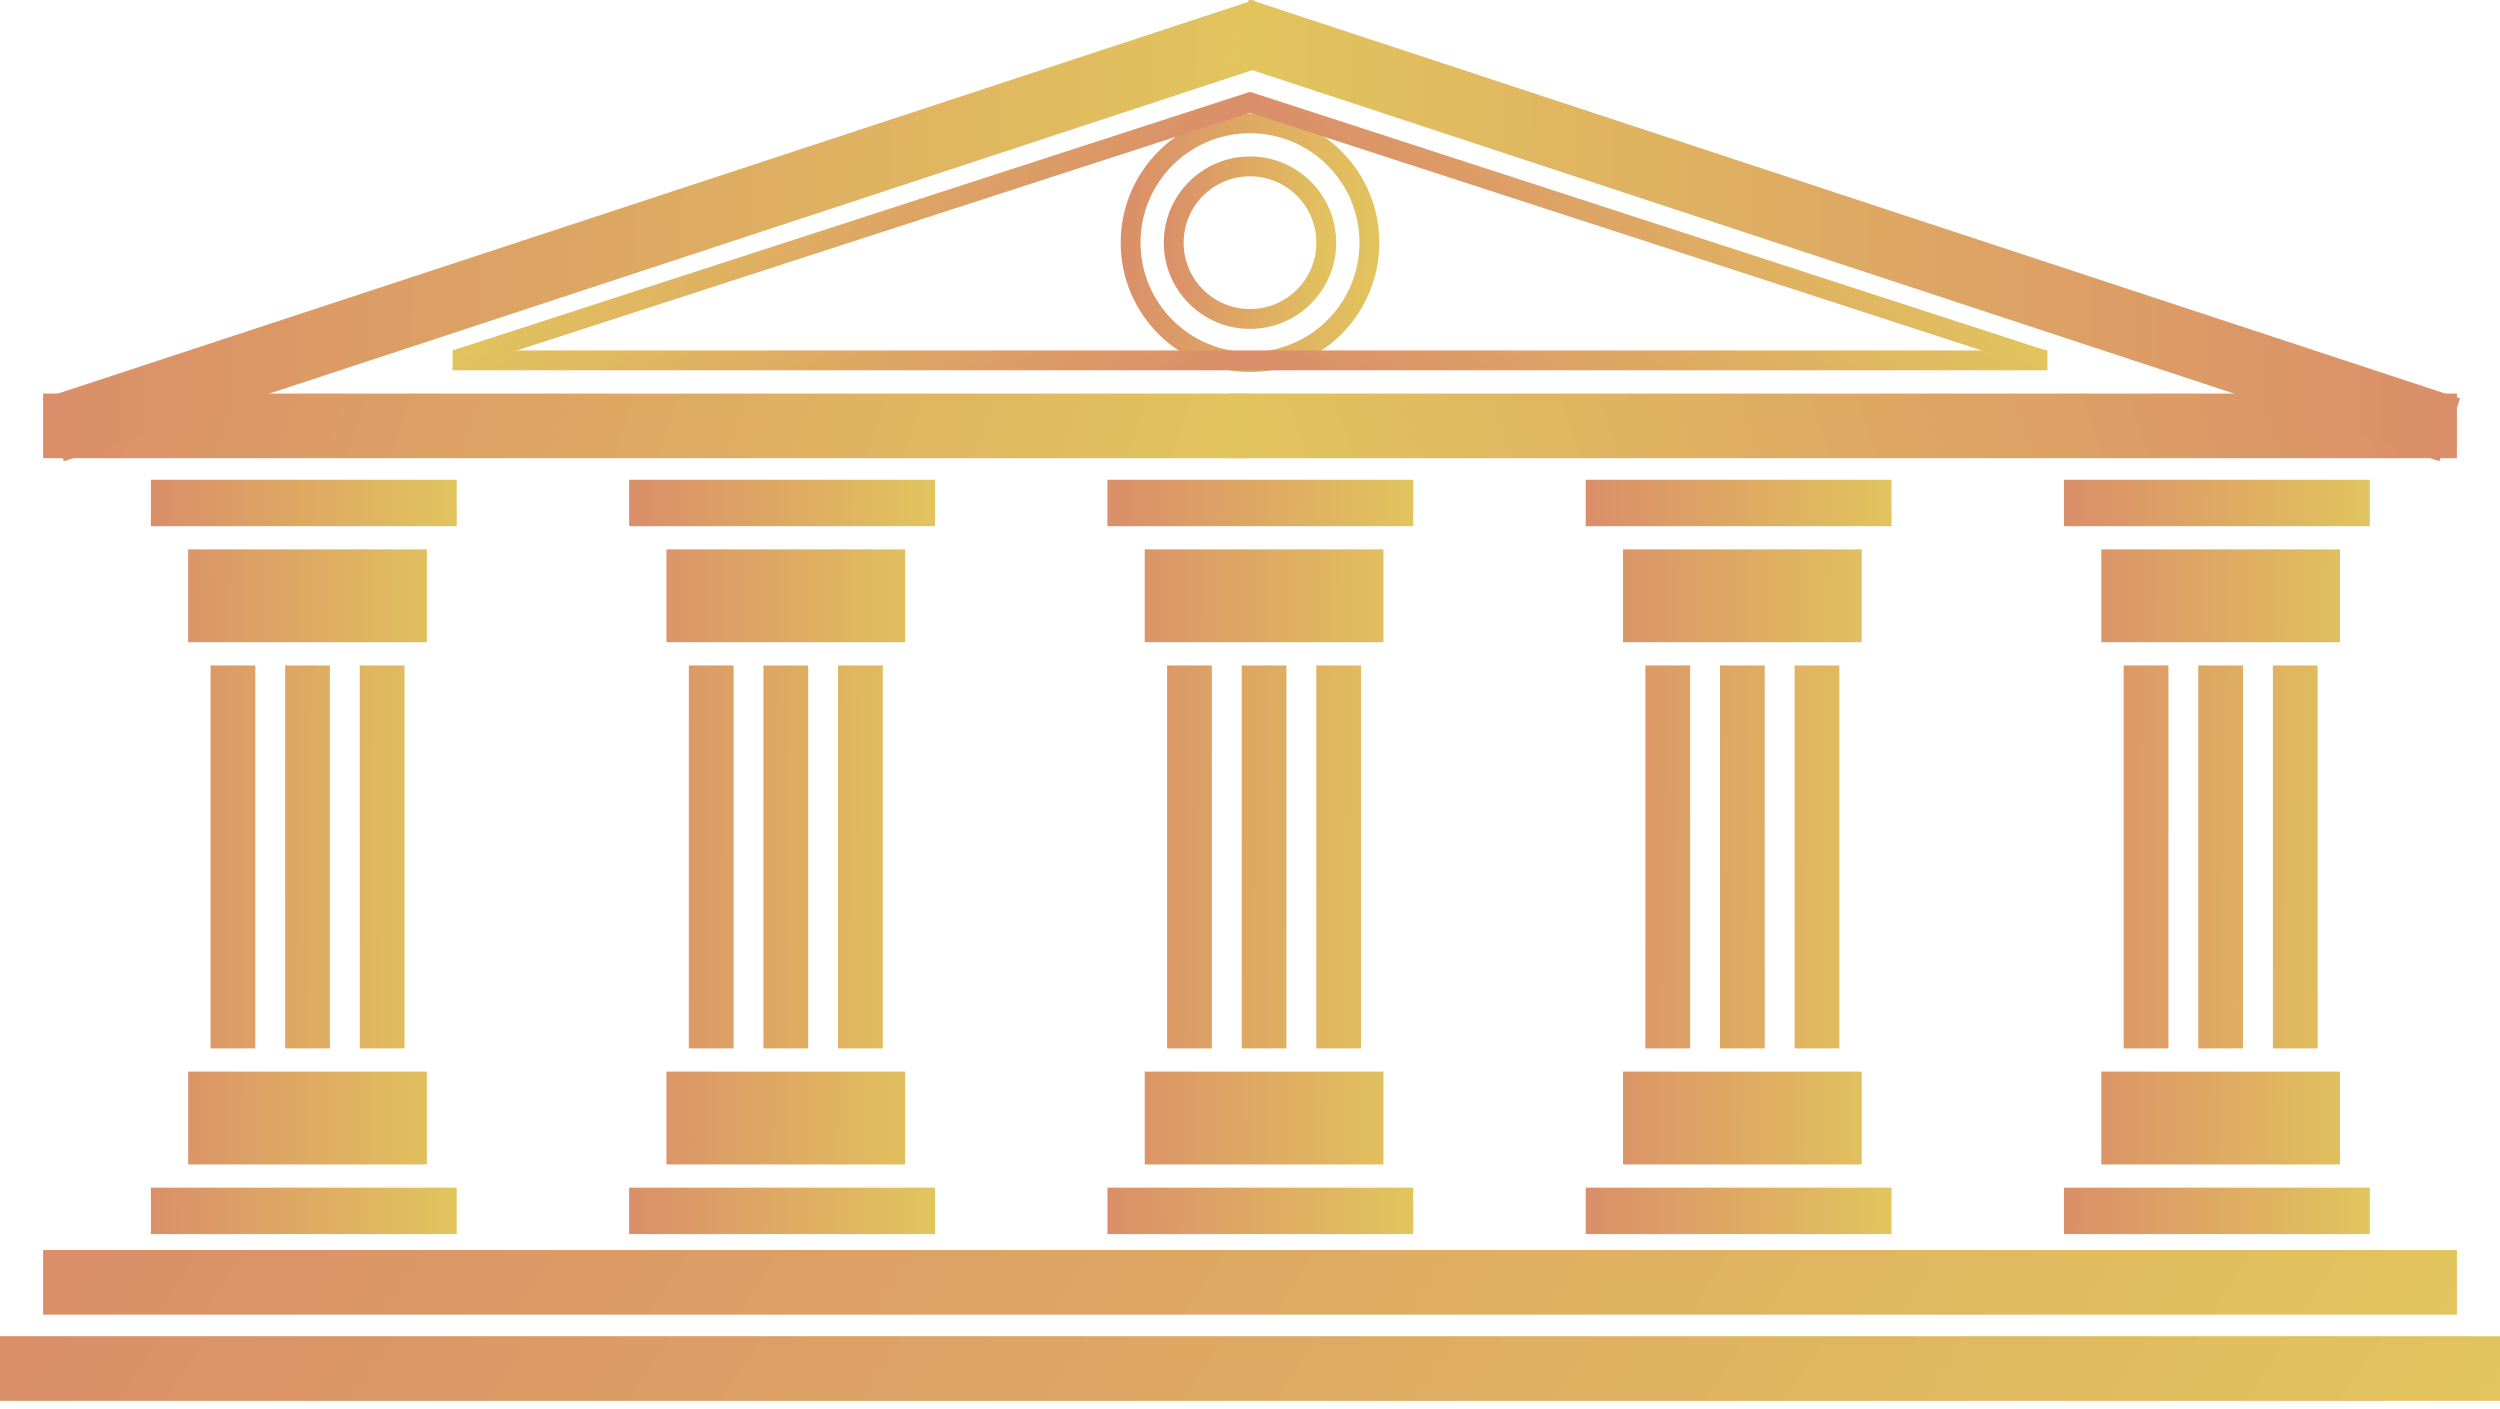 <svg width="252" height="142" viewBox="0 0 252 142" fill="none" xmlns="http://www.w3.org/2000/svg">
<path d="M18.967 55.378H43.031V64.736H18.967V55.378Z" fill="url(#paint0_linear_71_282)"/>
<path d="M18.967 117.375H43.031V108.017H18.967V117.375Z" fill="url(#paint1_linear_71_282)"/>
<path d="M15.207 48.359H46.038V53.038H15.207V48.359Z" fill="url(#paint2_linear_71_282)"/>
<path d="M15.207 124.394H46.038V119.715H15.207V124.394Z" fill="url(#paint3_linear_71_282)"/>
<path d="M21.223 67.077H25.735V105.679H21.223V67.077Z" fill="url(#paint4_linear_71_282)"/>
<path d="M28.743 67.077H33.255V105.679H28.743V67.077Z" fill="url(#paint5_linear_71_282)"/>
<path d="M36.263 67.077H40.775V105.679H36.263V67.077Z" fill="url(#paint6_linear_71_282)"/>
<path d="M67.178 55.378H91.242V64.736H67.178V55.378Z" fill="url(#paint7_linear_71_282)"/>
<path d="M67.178 117.375H91.242V108.017H67.178V117.375Z" fill="url(#paint8_linear_71_282)"/>
<path d="M63.418 48.359H94.249V53.038H63.418V48.359Z" fill="url(#paint9_linear_71_282)"/>
<path d="M63.418 124.394H94.249V119.715H63.418V124.394Z" fill="url(#paint10_linear_71_282)"/>
<path d="M69.434 67.077H73.946V105.679H69.434V67.077Z" fill="url(#paint11_linear_71_282)"/>
<path d="M76.954 67.077H81.466V105.679H76.954V67.077Z" fill="url(#paint12_linear_71_282)"/>
<path d="M84.474 67.077H88.986V105.679H84.474V67.077Z" fill="url(#paint13_linear_71_282)"/>
<path d="M115.388 55.378H139.451V64.736H115.388V55.378Z" fill="url(#paint14_linear_71_282)"/>
<path d="M115.388 117.375H139.451V108.017H115.388V117.375Z" fill="url(#paint15_linear_71_282)"/>
<path d="M111.628 48.359H142.459V53.038H111.628V48.359Z" fill="url(#paint16_linear_71_282)"/>
<path d="M111.628 124.394H142.459V119.715H111.628V124.394Z" fill="url(#paint17_linear_71_282)"/>
<path d="M117.644 67.077H122.156V105.679H117.644V67.077Z" fill="url(#paint18_linear_71_282)"/>
<path d="M125.164 67.077H129.676V105.679H125.164V67.077Z" fill="url(#paint19_linear_71_282)"/>
<path d="M132.684 67.077H137.196V105.679H132.684V67.077Z" fill="url(#paint20_linear_71_282)"/>
<path d="M163.599 55.378H187.662V64.736H163.599V55.378Z" fill="url(#paint21_linear_71_282)"/>
<path d="M163.599 117.375H187.662V108.017H163.599V117.375Z" fill="url(#paint22_linear_71_282)"/>
<path d="M159.839 48.359H190.67V53.038H159.839V48.359Z" fill="url(#paint23_linear_71_282)"/>
<path d="M159.839 124.394H190.67V119.715H159.839V124.394Z" fill="url(#paint24_linear_71_282)"/>
<path d="M165.855 67.077H170.367V105.679H165.855V67.077Z" fill="url(#paint25_linear_71_282)"/>
<path d="M173.375 67.077H177.887V105.679H173.375V67.077Z" fill="url(#paint26_linear_71_282)"/>
<path d="M180.895 67.077H185.407V105.679H180.895V67.077Z" fill="url(#paint27_linear_71_282)"/>
<path d="M211.809 55.378H235.872V64.736H211.809V55.378Z" fill="url(#paint28_linear_71_282)"/>
<path d="M211.809 117.375H235.872V108.017H211.809V117.375Z" fill="url(#paint29_linear_71_282)"/>
<path d="M208.049 48.359H238.88V53.038H208.049V48.359Z" fill="url(#paint30_linear_71_282)"/>
<path d="M208.049 124.394H238.88V119.715H208.049V124.394Z" fill="url(#paint31_linear_71_282)"/>
<path d="M214.065 67.077H218.577V105.679H214.065V67.077Z" fill="url(#paint32_linear_71_282)"/>
<path d="M221.585 67.077H226.097V105.679H221.585V67.077Z" fill="url(#paint33_linear_71_282)"/>
<path d="M229.105 67.077H233.617V105.679H229.105V67.077Z" fill="url(#paint34_linear_71_282)"/>
<rect x="4.345" y="39.67" width="121.655" height="6.517" fill="url(#paint35_linear_71_282)"/>
<rect width="123.828" height="6.517" transform="matrix(-1 0 0 1 247.655 39.67)" fill="url(#paint36_linear_71_282)"/>
<rect x="4.345" y="40.162" width="128.5" height="6.661" transform="rotate(-18.213 4.345 40.162)" fill="url(#paint37_linear_71_282)"/>
<rect width="128.5" height="6.661" transform="matrix(-0.95 -0.313 -0.313 0.95 247.972 40.162)" fill="url(#paint38_linear_71_282)"/>
<circle cx="126" cy="24.462" r="12.034" stroke="url(#paint39_linear_71_282)" stroke-width="2"/>
<circle cx="126" cy="24.462" r="7.69" stroke="url(#paint40_linear_71_282)" stroke-width="2"/>
<line x1="126.309" y1="10.207" x2="45.929" y2="36.276" stroke="url(#paint41_linear_71_282)" stroke-width="2"/>
<line x1="126" y1="36.325" x2="45.621" y2="36.325" stroke="url(#paint42_linear_71_282)" stroke-width="2"/>
<line y1="-1" x2="84.501" y2="-1" transform="matrix(0.951 0.309 0.309 -0.951 126 9.256)" stroke="url(#paint43_linear_71_282)" stroke-width="2"/>
<line y1="-1" x2="80.379" y2="-1" transform="matrix(1 0 0 -1 126 35.325)" stroke="url(#paint44_linear_71_282)" stroke-width="2"/>
<rect x="4.345" y="126" width="243.31" height="6.517" fill="url(#paint45_linear_71_282)"/>
<rect y="134.689" width="252" height="6.517" fill="url(#paint46_linear_71_282)"/>
<defs>
<linearGradient id="paint0_linear_71_282" x1="15.207" y1="48.359" x2="46.579" y2="48.583" gradientUnits="userSpaceOnUse">
<stop stop-color="#DA8E69"/>
<stop offset="1" stop-color="#E2C55D"/>
</linearGradient>
<linearGradient id="paint1_linear_71_282" x1="15.207" y1="48.359" x2="46.579" y2="48.583" gradientUnits="userSpaceOnUse">
<stop stop-color="#DA8E69"/>
<stop offset="1" stop-color="#E2C55D"/>
</linearGradient>
<linearGradient id="paint2_linear_71_282" x1="15.207" y1="48.359" x2="46.579" y2="48.583" gradientUnits="userSpaceOnUse">
<stop stop-color="#DA8E69"/>
<stop offset="1" stop-color="#E2C55D"/>
</linearGradient>
<linearGradient id="paint3_linear_71_282" x1="15.207" y1="48.359" x2="46.579" y2="48.583" gradientUnits="userSpaceOnUse">
<stop stop-color="#DA8E69"/>
<stop offset="1" stop-color="#E2C55D"/>
</linearGradient>
<linearGradient id="paint4_linear_71_282" x1="15.207" y1="48.359" x2="46.579" y2="48.583" gradientUnits="userSpaceOnUse">
<stop stop-color="#DA8E69"/>
<stop offset="1" stop-color="#E2C55D"/>
</linearGradient>
<linearGradient id="paint5_linear_71_282" x1="15.207" y1="48.359" x2="46.579" y2="48.583" gradientUnits="userSpaceOnUse">
<stop stop-color="#DA8E69"/>
<stop offset="1" stop-color="#E2C55D"/>
</linearGradient>
<linearGradient id="paint6_linear_71_282" x1="15.207" y1="48.359" x2="46.579" y2="48.583" gradientUnits="userSpaceOnUse">
<stop stop-color="#DA8E69"/>
<stop offset="1" stop-color="#E2C55D"/>
</linearGradient>
<linearGradient id="paint7_linear_71_282" x1="63.418" y1="48.359" x2="94.79" y2="48.583" gradientUnits="userSpaceOnUse">
<stop stop-color="#DA8E69"/>
<stop offset="1" stop-color="#E2C55D"/>
</linearGradient>
<linearGradient id="paint8_linear_71_282" x1="63.418" y1="48.359" x2="94.79" y2="48.583" gradientUnits="userSpaceOnUse">
<stop stop-color="#DA8E69"/>
<stop offset="1" stop-color="#E2C55D"/>
</linearGradient>
<linearGradient id="paint9_linear_71_282" x1="63.418" y1="48.359" x2="94.79" y2="48.583" gradientUnits="userSpaceOnUse">
<stop stop-color="#DA8E69"/>
<stop offset="1" stop-color="#E2C55D"/>
</linearGradient>
<linearGradient id="paint10_linear_71_282" x1="63.418" y1="48.359" x2="94.79" y2="48.583" gradientUnits="userSpaceOnUse">
<stop stop-color="#DA8E69"/>
<stop offset="1" stop-color="#E2C55D"/>
</linearGradient>
<linearGradient id="paint11_linear_71_282" x1="63.418" y1="48.359" x2="94.79" y2="48.583" gradientUnits="userSpaceOnUse">
<stop stop-color="#DA8E69"/>
<stop offset="1" stop-color="#E2C55D"/>
</linearGradient>
<linearGradient id="paint12_linear_71_282" x1="63.418" y1="48.359" x2="94.79" y2="48.583" gradientUnits="userSpaceOnUse">
<stop stop-color="#DA8E69"/>
<stop offset="1" stop-color="#E2C55D"/>
</linearGradient>
<linearGradient id="paint13_linear_71_282" x1="63.418" y1="48.359" x2="94.79" y2="48.583" gradientUnits="userSpaceOnUse">
<stop stop-color="#DA8E69"/>
<stop offset="1" stop-color="#E2C55D"/>
</linearGradient>
<linearGradient id="paint14_linear_71_282" x1="111.628" y1="48.359" x2="143" y2="48.583" gradientUnits="userSpaceOnUse">
<stop stop-color="#DA8E69"/>
<stop offset="1" stop-color="#E2C55D"/>
</linearGradient>
<linearGradient id="paint15_linear_71_282" x1="111.628" y1="48.359" x2="143" y2="48.583" gradientUnits="userSpaceOnUse">
<stop stop-color="#DA8E69"/>
<stop offset="1" stop-color="#E2C55D"/>
</linearGradient>
<linearGradient id="paint16_linear_71_282" x1="111.628" y1="48.359" x2="143" y2="48.583" gradientUnits="userSpaceOnUse">
<stop stop-color="#DA8E69"/>
<stop offset="1" stop-color="#E2C55D"/>
</linearGradient>
<linearGradient id="paint17_linear_71_282" x1="111.628" y1="48.359" x2="143" y2="48.583" gradientUnits="userSpaceOnUse">
<stop stop-color="#DA8E69"/>
<stop offset="1" stop-color="#E2C55D"/>
</linearGradient>
<linearGradient id="paint18_linear_71_282" x1="111.628" y1="48.359" x2="143" y2="48.583" gradientUnits="userSpaceOnUse">
<stop stop-color="#DA8E69"/>
<stop offset="1" stop-color="#E2C55D"/>
</linearGradient>
<linearGradient id="paint19_linear_71_282" x1="111.628" y1="48.359" x2="143" y2="48.583" gradientUnits="userSpaceOnUse">
<stop stop-color="#DA8E69"/>
<stop offset="1" stop-color="#E2C55D"/>
</linearGradient>
<linearGradient id="paint20_linear_71_282" x1="111.628" y1="48.359" x2="143" y2="48.583" gradientUnits="userSpaceOnUse">
<stop stop-color="#DA8E69"/>
<stop offset="1" stop-color="#E2C55D"/>
</linearGradient>
<linearGradient id="paint21_linear_71_282" x1="159.839" y1="48.359" x2="191.211" y2="48.583" gradientUnits="userSpaceOnUse">
<stop stop-color="#DA8E69"/>
<stop offset="1" stop-color="#E2C55D"/>
</linearGradient>
<linearGradient id="paint22_linear_71_282" x1="159.839" y1="48.359" x2="191.211" y2="48.583" gradientUnits="userSpaceOnUse">
<stop stop-color="#DA8E69"/>
<stop offset="1" stop-color="#E2C55D"/>
</linearGradient>
<linearGradient id="paint23_linear_71_282" x1="159.839" y1="48.359" x2="191.211" y2="48.583" gradientUnits="userSpaceOnUse">
<stop stop-color="#DA8E69"/>
<stop offset="1" stop-color="#E2C55D"/>
</linearGradient>
<linearGradient id="paint24_linear_71_282" x1="159.839" y1="48.359" x2="191.211" y2="48.583" gradientUnits="userSpaceOnUse">
<stop stop-color="#DA8E69"/>
<stop offset="1" stop-color="#E2C55D"/>
</linearGradient>
<linearGradient id="paint25_linear_71_282" x1="159.839" y1="48.359" x2="191.211" y2="48.583" gradientUnits="userSpaceOnUse">
<stop stop-color="#DA8E69"/>
<stop offset="1" stop-color="#E2C55D"/>
</linearGradient>
<linearGradient id="paint26_linear_71_282" x1="159.839" y1="48.359" x2="191.211" y2="48.583" gradientUnits="userSpaceOnUse">
<stop stop-color="#DA8E69"/>
<stop offset="1" stop-color="#E2C55D"/>
</linearGradient>
<linearGradient id="paint27_linear_71_282" x1="159.839" y1="48.359" x2="191.211" y2="48.583" gradientUnits="userSpaceOnUse">
<stop stop-color="#DA8E69"/>
<stop offset="1" stop-color="#E2C55D"/>
</linearGradient>
<linearGradient id="paint28_linear_71_282" x1="208.049" y1="48.359" x2="239.421" y2="48.583" gradientUnits="userSpaceOnUse">
<stop stop-color="#DA8E69"/>
<stop offset="1" stop-color="#E2C55D"/>
</linearGradient>
<linearGradient id="paint29_linear_71_282" x1="208.049" y1="48.359" x2="239.421" y2="48.583" gradientUnits="userSpaceOnUse">
<stop stop-color="#DA8E69"/>
<stop offset="1" stop-color="#E2C55D"/>
</linearGradient>
<linearGradient id="paint30_linear_71_282" x1="208.049" y1="48.359" x2="239.421" y2="48.583" gradientUnits="userSpaceOnUse">
<stop stop-color="#DA8E69"/>
<stop offset="1" stop-color="#E2C55D"/>
</linearGradient>
<linearGradient id="paint31_linear_71_282" x1="208.049" y1="48.359" x2="239.421" y2="48.583" gradientUnits="userSpaceOnUse">
<stop stop-color="#DA8E69"/>
<stop offset="1" stop-color="#E2C55D"/>
</linearGradient>
<linearGradient id="paint32_linear_71_282" x1="208.049" y1="48.359" x2="239.421" y2="48.583" gradientUnits="userSpaceOnUse">
<stop stop-color="#DA8E69"/>
<stop offset="1" stop-color="#E2C55D"/>
</linearGradient>
<linearGradient id="paint33_linear_71_282" x1="208.049" y1="48.359" x2="239.421" y2="48.583" gradientUnits="userSpaceOnUse">
<stop stop-color="#DA8E69"/>
<stop offset="1" stop-color="#E2C55D"/>
</linearGradient>
<linearGradient id="paint34_linear_71_282" x1="208.049" y1="48.359" x2="239.421" y2="48.583" gradientUnits="userSpaceOnUse">
<stop stop-color="#DA8E69"/>
<stop offset="1" stop-color="#E2C55D"/>
</linearGradient>
<linearGradient id="paint35_linear_71_282" x1="4.345" y1="39.67" x2="116.084" y2="76.374" gradientUnits="userSpaceOnUse">
<stop stop-color="#DA8E69"/>
<stop offset="1" stop-color="#E2C55D"/>
</linearGradient>
<linearGradient id="paint36_linear_71_282" x1="0" y1="0" x2="113.337" y2="37.893" gradientUnits="userSpaceOnUse">
<stop stop-color="#DA8E69"/>
<stop offset="1" stop-color="#E2C55D"/>
</linearGradient>
<linearGradient id="paint37_linear_71_282" x1="4.345" y1="40.162" x2="121.594" y2="79.965" gradientUnits="userSpaceOnUse">
<stop stop-color="#DA8E69"/>
<stop offset="1" stop-color="#E2C55D"/>
</linearGradient>
<linearGradient id="paint38_linear_71_282" x1="0" y1="0" x2="117.249" y2="39.803" gradientUnits="userSpaceOnUse">
<stop stop-color="#DA8E69"/>
<stop offset="1" stop-color="#E2C55D"/>
</linearGradient>
<linearGradient id="paint39_linear_71_282" x1="112.966" y1="11.428" x2="139.485" y2="11.894" gradientUnits="userSpaceOnUse">
<stop stop-color="#DA8E69"/>
<stop offset="1" stop-color="#E2C55D"/>
</linearGradient>
<linearGradient id="paint40_linear_71_282" x1="117.311" y1="15.773" x2="134.99" y2="16.084" gradientUnits="userSpaceOnUse">
<stop stop-color="#DA8E69"/>
<stop offset="1" stop-color="#E2C55D"/>
</linearGradient>
<linearGradient id="paint41_linear_71_282" x1="126" y1="9.256" x2="88.243" y2="-20.36" gradientUnits="userSpaceOnUse">
<stop stop-color="#DA8E69"/>
<stop offset="1" stop-color="#E2C55D"/>
</linearGradient>
<linearGradient id="paint42_linear_71_282" x1="126" y1="35.325" x2="98.741" y2="-3.231" gradientUnits="userSpaceOnUse">
<stop stop-color="#DA8E69"/>
<stop offset="1" stop-color="#E2C55D"/>
</linearGradient>
<linearGradient id="paint43_linear_71_282" x1="0" y1="0" x2="26.779" y2="39.819" gradientUnits="userSpaceOnUse">
<stop stop-color="#DA8E69"/>
<stop offset="1" stop-color="#E2C55D"/>
</linearGradient>
<linearGradient id="paint44_linear_71_282" x1="0" y1="0" x2="27.259" y2="38.556" gradientUnits="userSpaceOnUse">
<stop stop-color="#DA8E69"/>
<stop offset="1" stop-color="#E2C55D"/>
</linearGradient>
<linearGradient id="paint45_linear_71_282" x1="4.345" y1="126" x2="177.295" y2="239.619" gradientUnits="userSpaceOnUse">
<stop stop-color="#DA8E69"/>
<stop offset="1" stop-color="#E2C55D"/>
</linearGradient>
<linearGradient id="paint46_linear_71_282" x1="0" y1="134.689" x2="175.285" y2="253.955" gradientUnits="userSpaceOnUse">
<stop stop-color="#DA8E69"/>
<stop offset="1" stop-color="#E2C55D"/>
</linearGradient>
</defs>
</svg>
